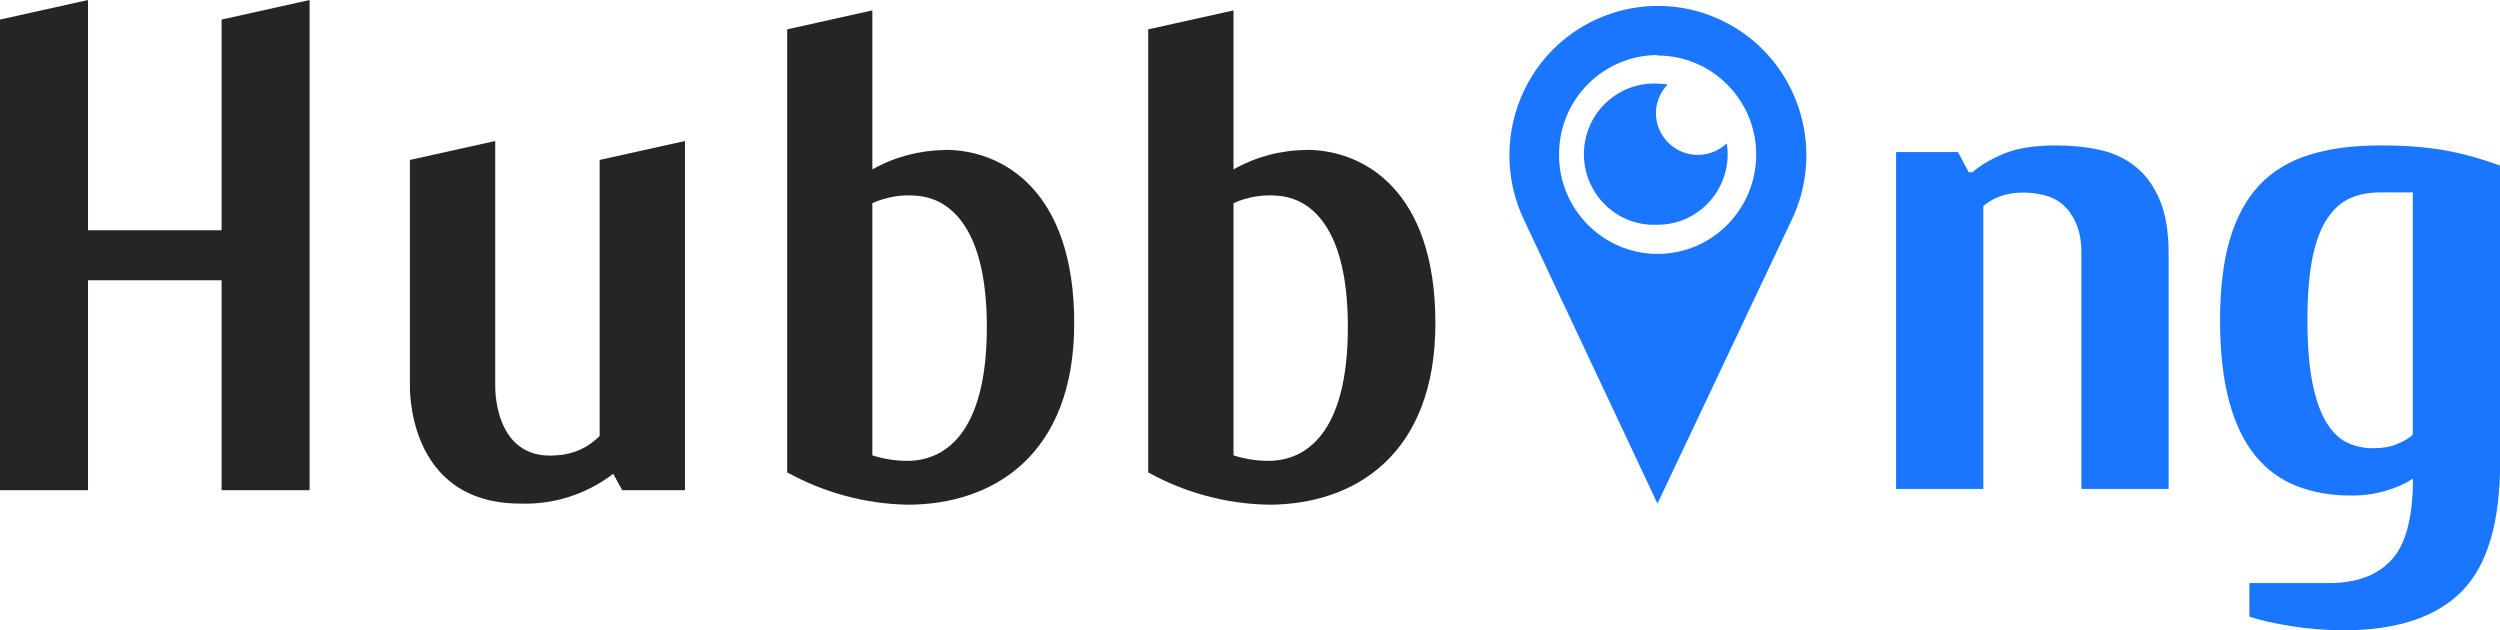 <?xml version="1.0" encoding="UTF-8"?>
<svg id="_Слой_1" data-name="Слой_1" xmlns="http://www.w3.org/2000/svg" version="1.1" viewBox="0 0 158.51 39.95">
  <!-- Generator: Adobe Illustrator 29.0.1, SVG Export Plug-In . SVG Version: 2.1.0 Build 192)  -->
  <defs>
    <style>
      .st0 {
        fill: #1a76ff;
      }

      .st1 {
        fill: #252525;
      }
    </style>
  </defs>
  <path class="st1" d="M59.91,9.51c-1.61.02-3.2.44-4.6,1.23V.66l-5.4,1.2v28.09c2.34,1.29,4.96,2,7.63,2.05,5.44,0,10.57-3.15,10.57-11.51s-4.48-10.99-8.2-10.99ZM57.53,29.22c-.75,0-1.5-.12-2.22-.35v-15.99c.92-.41,1.92-.57,2.92-.46,1.48.14,4.34,1.35,4.34,8.31s-2.83,8.49-5.04,8.49Z"/>
  <path class="st1" d="M82.81,9.51c-1.61.01-3.2.44-4.6,1.23V.66l-5.41,1.2v28.09c2.34,1.3,4.96,2,7.63,2.05,5.44,0,10.58-3.15,10.58-11.51s-4.48-10.99-8.2-10.99ZM80.43,29.22c-.75,0-1.5-.12-2.22-.35v-15.99c.91-.41,1.92-.57,2.91-.46,1.49.14,4.34,1.35,4.34,8.31s-2.83,8.49-5.03,8.49Z"/>
  <path class="st1" d="M38.01,27.65c-.72.74-1.7,1.17-2.73,1.22-4.04.34-3.88-4.45-3.88-4.45v-15.48l-5.41,1.2v14.21s-.31,7.58,7.02,7.58c2.11.07,4.19-.6,5.87-1.89l.57,1.04h3.98V8.94l-5.41,1.2v17.51Z"/>
  <path class="st1" d="M14.06,14.6H5.58V0L0,1.24v29.84h5.58v-13.31h8.47v13.31h5.58V0l-5.58,1.24v13.36Z"/>
  <path class="st0" d="M105.09,31.93l8.47-17.9c2.3-4.69.38-10.37-4.28-12.68-4.67-2.31-10.31-.38-12.61,4.31-1.29,2.64-1.29,5.73,0,8.37l8.42,17.9ZM105.09,3.52c3.45,0,6.26,2.81,6.26,6.28,0,3.47-2.79,6.29-6.24,6.3-3.45,0-6.26-2.81-6.26-6.28v-.08c.02-3.45,2.81-6.24,6.24-6.25v.03Z"/>
  <path class="st0" d="M105.1,14.25c2.46,0,4.45-2.02,4.44-4.49v-.02c0-.22-.02-.44-.06-.65-1.06,1.01-2.75.97-3.76-.1-.46-.49-.72-1.13-.73-1.79,0-.69.27-1.35.74-1.84-.21-.04-.43-.06-.65-.06-2.46-.11-4.54,1.8-4.65,4.27-.11,2.47,1.79,4.57,4.24,4.68.14,0,.27,0,.41,0Z"/>
  <g>
    <path class="st0" d="M130.35,9.22c.98,0,1.91.09,2.77.28.86.19,1.61.53,2.26,1.05.65.51,1.16,1.21,1.54,2.09.38.88.58,2.02.58,3.42v14.94h-5.53v-14.94c0-.74-.11-1.36-.32-1.86-.22-.5-.49-.9-.83-1.2-.34-.3-.73-.5-1.18-.62-.45-.11-.9-.17-1.36-.17-.58,0-1.09.09-1.52.26-.43.17-.77.37-1.01.6v17.93h-5.53V9.64h3.92l.69,1.28h.23c.49-.43,1.15-.82,1.98-1.17s1.94-.53,3.32-.53Z"/>
    <path class="st0" d="M152.98,30.35c-.46.31-1.03.57-1.71.77-.68.2-1.41.3-2.21.3-1.26,0-2.41-.2-3.43-.6-1.03-.4-1.91-1.04-2.63-1.92-.72-.88-1.28-2.03-1.66-3.44-.38-1.41-.58-3.12-.58-5.14s.21-3.74.62-5.14c.42-1.41,1.04-2.55,1.87-3.44.83-.88,1.88-1.52,3.16-1.92,1.27-.4,2.77-.6,4.5-.6,1.63,0,3.01.11,4.15.32,1.14.21,2.29.53,3.46.96v18.78c0,3.84-.81,6.58-2.44,8.22s-4.12,2.46-7.47,2.46c-1.17,0-2.28-.09-3.34-.26-1.06-.17-1.94-.37-2.65-.6v-2.13h5.07c1.72,0,3.04-.49,3.94-1.47.91-.98,1.36-2.7,1.36-5.14ZM152.98,12.2h-2.07c-.71,0-1.34.12-1.89.36-.55.24-1.04.67-1.45,1.28-.42.61-.73,1.45-.95,2.5-.21,1.05-.32,2.38-.32,3.97s.11,2.92.32,3.97.51,1.89.88,2.5c.37.61.81,1.04,1.31,1.28.51.24,1.05.36,1.64.36s1.09-.08,1.52-.26c.43-.17.77-.37,1.01-.6v-15.37Z"/>
  </g>
</svg>